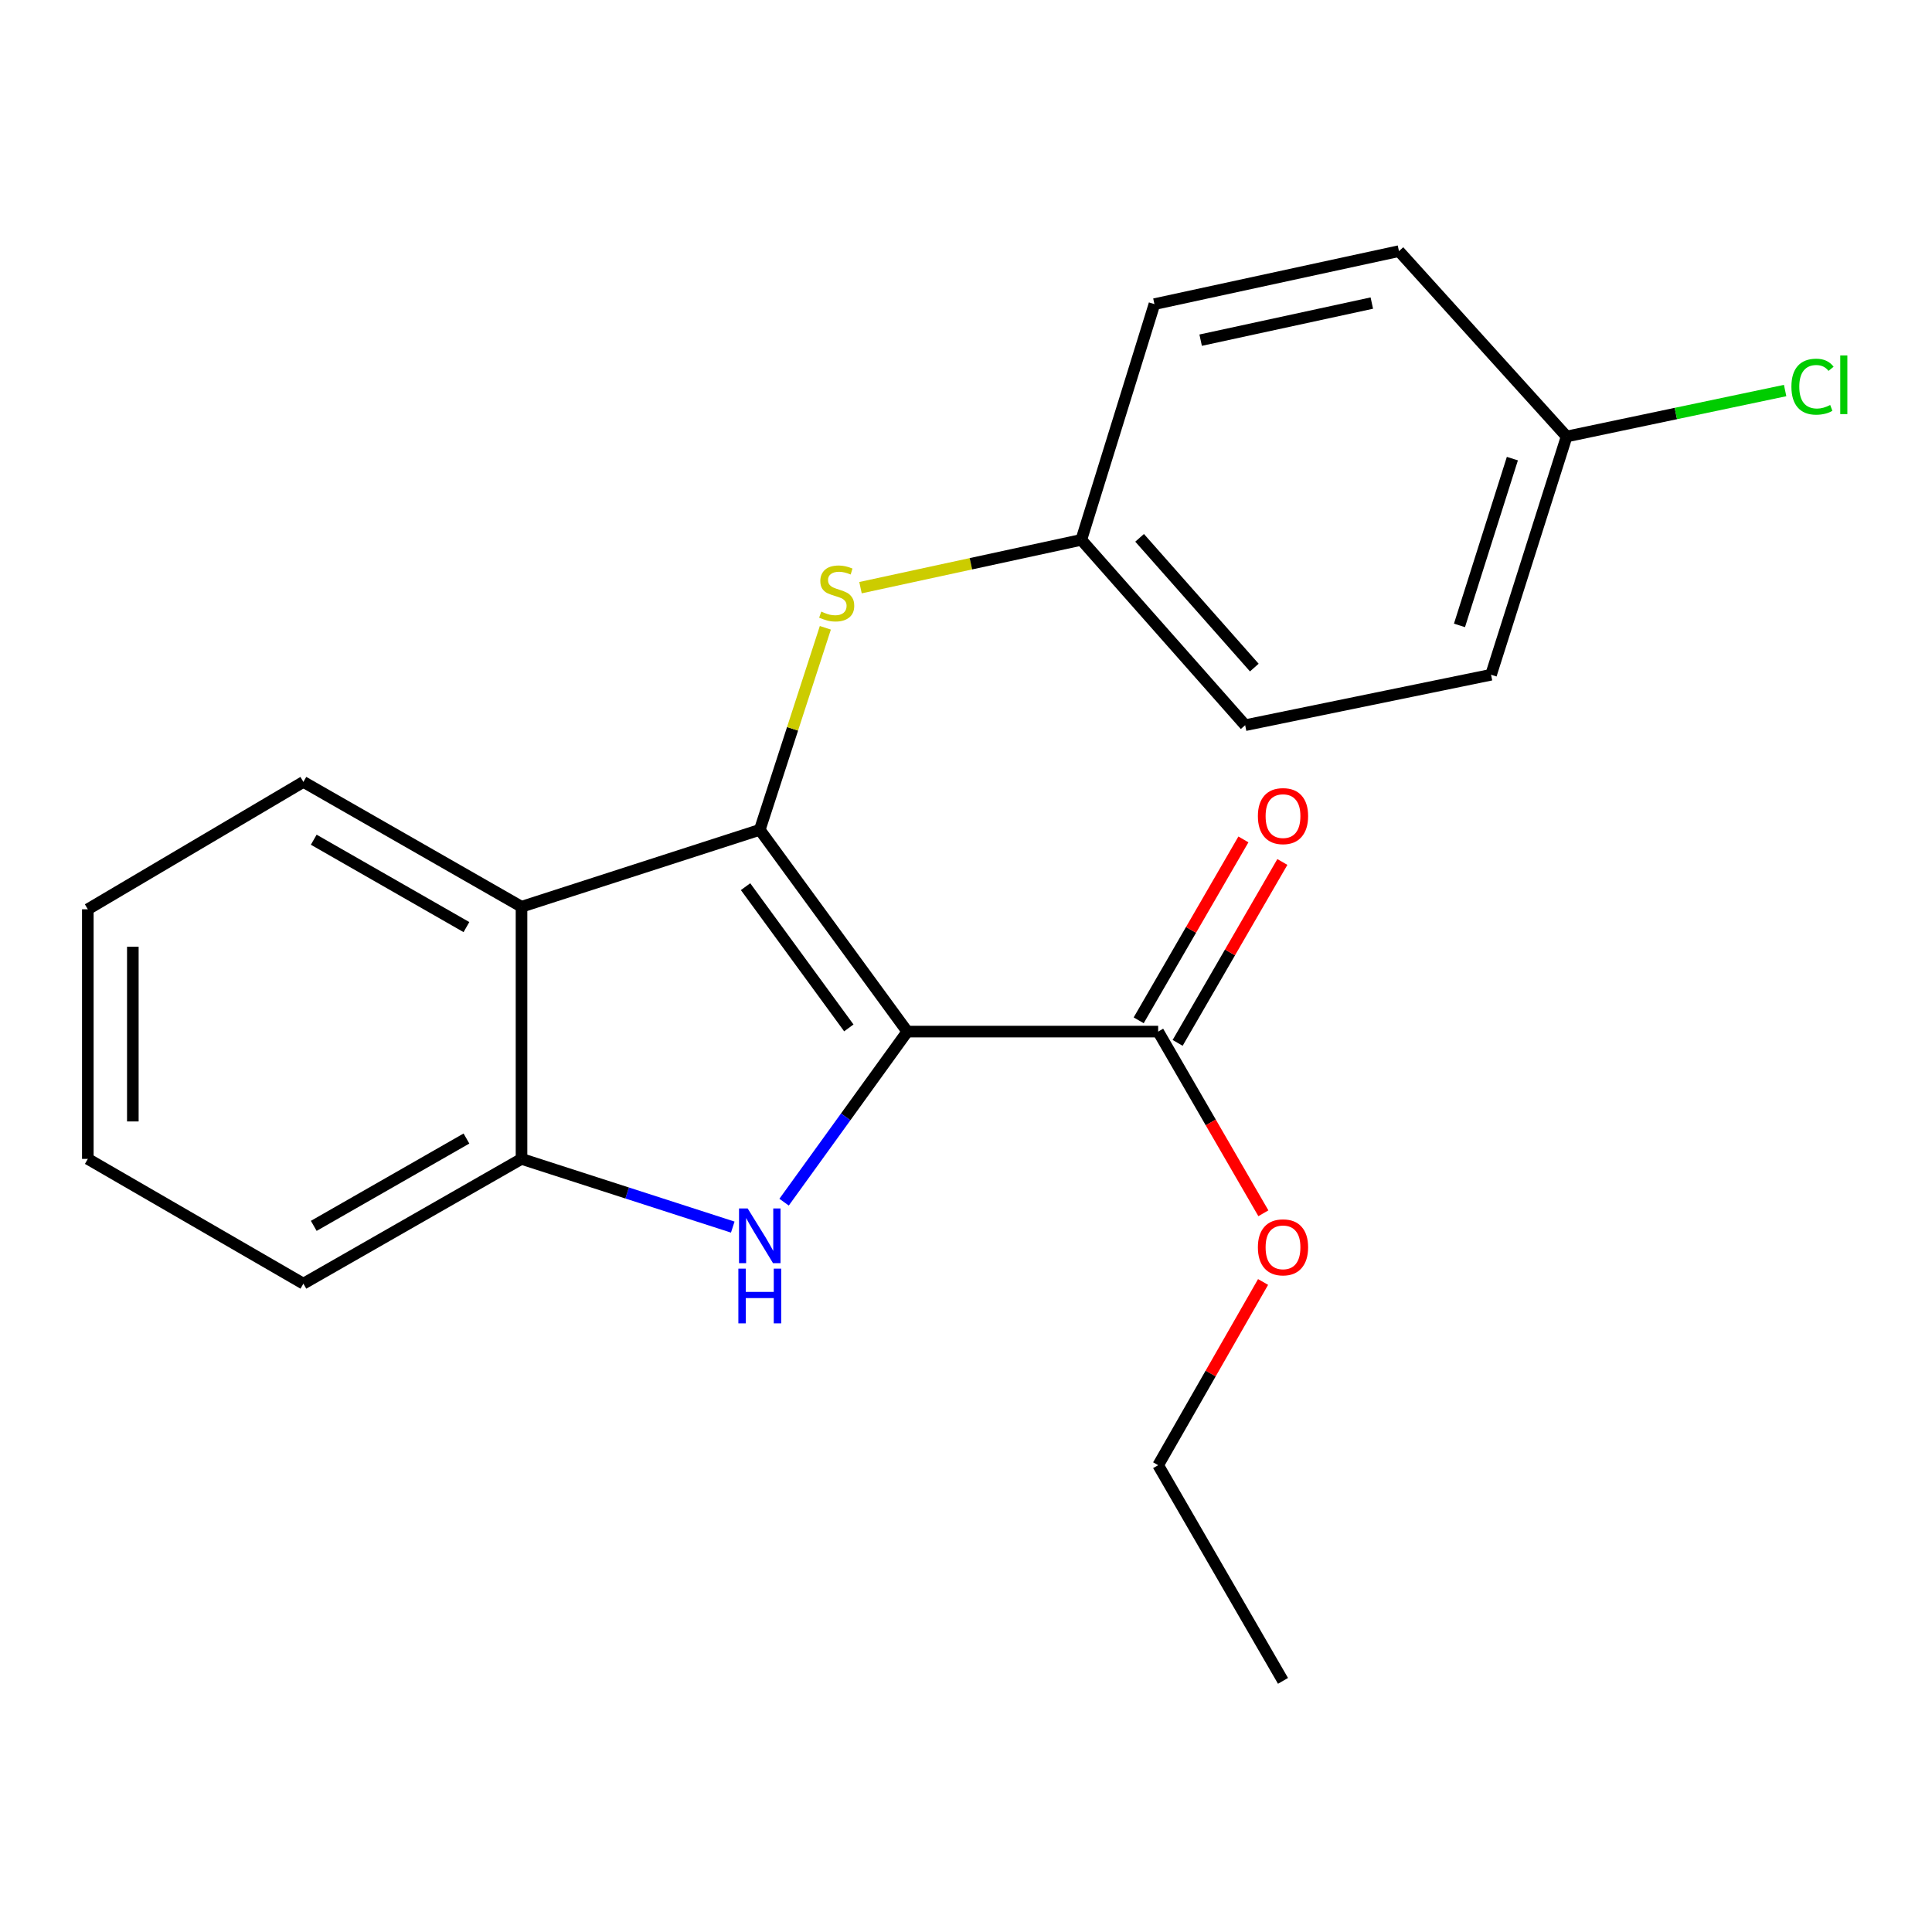 <?xml version='1.0' encoding='iso-8859-1'?>
<svg version='1.1' baseProfile='full'
              xmlns='http://www.w3.org/2000/svg'
                      xmlns:rdkit='http://www.rdkit.org/xml'
                      xmlns:xlink='http://www.w3.org/1999/xlink'
                  xml:space='preserve'
width='1000px' height='1000px' viewBox='0 0 1000 1000'>
<!-- END OF HEADER -->
<rect style='opacity:1.0;fill:#FFFFFF;stroke:none' width='1000' height='1000' x='0' y='0'> </rect>
<path class='bond-0' d='M 469.616,533.953 L 393.257,429.518' style='fill:none;fill-rule:evenodd;stroke:#000000;stroke-width:6px;stroke-linecap:butt;stroke-linejoin:miter;stroke-opacity:1' />
<path class='bond-0' d='M 439.354,532.04 L 385.902,458.935' style='fill:none;fill-rule:evenodd;stroke:#000000;stroke-width:6px;stroke-linecap:butt;stroke-linejoin:miter;stroke-opacity:1' />
<path class='bond-1' d='M 469.616,533.953 L 437.728,578.095' style='fill:none;fill-rule:evenodd;stroke:#000000;stroke-width:6px;stroke-linecap:butt;stroke-linejoin:miter;stroke-opacity:1' />
<path class='bond-1' d='M 437.728,578.095 L 405.841,622.237' style='fill:none;fill-rule:evenodd;stroke:#0000FF;stroke-width:6px;stroke-linecap:butt;stroke-linejoin:miter;stroke-opacity:1' />
<path class='bond-4' d='M 469.616,533.953 L 599.461,533.953' style='fill:none;fill-rule:evenodd;stroke:#000000;stroke-width:6px;stroke-linecap:butt;stroke-linejoin:miter;stroke-opacity:1' />
<path class='bond-2' d='M 393.257,429.518 L 269.936,469.335' style='fill:none;fill-rule:evenodd;stroke:#000000;stroke-width:6px;stroke-linecap:butt;stroke-linejoin:miter;stroke-opacity:1' />
<path class='bond-5' d='M 393.257,429.518 L 410.227,377.233' style='fill:none;fill-rule:evenodd;stroke:#000000;stroke-width:6px;stroke-linecap:butt;stroke-linejoin:miter;stroke-opacity:1' />
<path class='bond-5' d='M 410.227,377.233 L 427.198,324.948' style='fill:none;fill-rule:evenodd;stroke:#CCCC00;stroke-width:6px;stroke-linecap:butt;stroke-linejoin:miter;stroke-opacity:1' />
<path class='bond-3' d='M 379.277,635.143 L 324.607,617.492' style='fill:none;fill-rule:evenodd;stroke:#0000FF;stroke-width:6px;stroke-linecap:butt;stroke-linejoin:miter;stroke-opacity:1' />
<path class='bond-3' d='M 324.607,617.492 L 269.936,599.84' style='fill:none;fill-rule:evenodd;stroke:#000000;stroke-width:6px;stroke-linecap:butt;stroke-linejoin:miter;stroke-opacity:1' />
<path class='bond-11' d='M 269.936,469.335 L 157.035,404.716' style='fill:none;fill-rule:evenodd;stroke:#000000;stroke-width:6px;stroke-linecap:butt;stroke-linejoin:miter;stroke-opacity:1' />
<path class='bond-11' d='M 241.427,479.864 L 162.396,434.631' style='fill:none;fill-rule:evenodd;stroke:#000000;stroke-width:6px;stroke-linecap:butt;stroke-linejoin:miter;stroke-opacity:1' />
<path class='bond-21' d='M 269.936,469.335 L 269.936,599.84' style='fill:none;fill-rule:evenodd;stroke:#000000;stroke-width:6px;stroke-linecap:butt;stroke-linejoin:miter;stroke-opacity:1' />
<path class='bond-16' d='M 269.936,599.84 L 157.035,664.42' style='fill:none;fill-rule:evenodd;stroke:#000000;stroke-width:6px;stroke-linecap:butt;stroke-linejoin:miter;stroke-opacity:1' />
<path class='bond-16' d='M 241.432,589.302 L 162.402,634.508' style='fill:none;fill-rule:evenodd;stroke:#000000;stroke-width:6px;stroke-linecap:butt;stroke-linejoin:miter;stroke-opacity:1' />
<path class='bond-6' d='M 609.543,539.79 L 636.647,492.972' style='fill:none;fill-rule:evenodd;stroke:#000000;stroke-width:6px;stroke-linecap:butt;stroke-linejoin:miter;stroke-opacity:1' />
<path class='bond-6' d='M 636.647,492.972 L 663.75,446.155' style='fill:none;fill-rule:evenodd;stroke:#FF0000;stroke-width:6px;stroke-linecap:butt;stroke-linejoin:miter;stroke-opacity:1' />
<path class='bond-6' d='M 589.379,528.116 L 616.482,481.299' style='fill:none;fill-rule:evenodd;stroke:#000000;stroke-width:6px;stroke-linecap:butt;stroke-linejoin:miter;stroke-opacity:1' />
<path class='bond-6' d='M 616.482,481.299 L 643.586,434.481' style='fill:none;fill-rule:evenodd;stroke:#FF0000;stroke-width:6px;stroke-linecap:butt;stroke-linejoin:miter;stroke-opacity:1' />
<path class='bond-8' d='M 599.461,533.953 L 626.69,580.972' style='fill:none;fill-rule:evenodd;stroke:#000000;stroke-width:6px;stroke-linecap:butt;stroke-linejoin:miter;stroke-opacity:1' />
<path class='bond-8' d='M 626.69,580.972 L 653.92,627.99' style='fill:none;fill-rule:evenodd;stroke:#FF0000;stroke-width:6px;stroke-linecap:butt;stroke-linejoin:miter;stroke-opacity:1' />
<path class='bond-7' d='M 445.393,304.176 L 502.538,291.802' style='fill:none;fill-rule:evenodd;stroke:#CCCC00;stroke-width:6px;stroke-linecap:butt;stroke-linejoin:miter;stroke-opacity:1' />
<path class='bond-7' d='M 502.538,291.802 L 559.683,279.428' style='fill:none;fill-rule:evenodd;stroke:#000000;stroke-width:6px;stroke-linecap:butt;stroke-linejoin:miter;stroke-opacity:1' />
<path class='bond-12' d='M 559.683,279.428 L 597.532,157.414' style='fill:none;fill-rule:evenodd;stroke:#000000;stroke-width:6px;stroke-linecap:butt;stroke-linejoin:miter;stroke-opacity:1' />
<path class='bond-13' d='M 559.683,279.428 L 644.495,375.359' style='fill:none;fill-rule:evenodd;stroke:#000000;stroke-width:6px;stroke-linecap:butt;stroke-linejoin:miter;stroke-opacity:1' />
<path class='bond-13' d='M 589.861,278.385 L 649.229,345.536' style='fill:none;fill-rule:evenodd;stroke:#000000;stroke-width:6px;stroke-linecap:butt;stroke-linejoin:miter;stroke-opacity:1' />
<path class='bond-17' d='M 653.766,663.545 L 626.614,710.964' style='fill:none;fill-rule:evenodd;stroke:#FF0000;stroke-width:6px;stroke-linecap:butt;stroke-linejoin:miter;stroke-opacity:1' />
<path class='bond-17' d='M 626.614,710.964 L 599.461,758.383' style='fill:none;fill-rule:evenodd;stroke:#000000;stroke-width:6px;stroke-linecap:butt;stroke-linejoin:miter;stroke-opacity:1' />
<path class='bond-9' d='M 810.882,225.929 L 771.764,349.25' style='fill:none;fill-rule:evenodd;stroke:#000000;stroke-width:6px;stroke-linecap:butt;stroke-linejoin:miter;stroke-opacity:1' />
<path class='bond-9' d='M 782.805,237.382 L 755.422,323.707' style='fill:none;fill-rule:evenodd;stroke:#000000;stroke-width:6px;stroke-linecap:butt;stroke-linejoin:miter;stroke-opacity:1' />
<path class='bond-10' d='M 810.882,225.929 L 867.43,214.035' style='fill:none;fill-rule:evenodd;stroke:#000000;stroke-width:6px;stroke-linecap:butt;stroke-linejoin:miter;stroke-opacity:1' />
<path class='bond-10' d='M 867.43,214.035 L 923.979,202.14' style='fill:none;fill-rule:evenodd;stroke:#00CC00;stroke-width:6px;stroke-linecap:butt;stroke-linejoin:miter;stroke-opacity:1' />
<path class='bond-23' d='M 810.882,225.929 L 724.102,129.985' style='fill:none;fill-rule:evenodd;stroke:#000000;stroke-width:6px;stroke-linecap:butt;stroke-linejoin:miter;stroke-opacity:1' />
<path class='bond-18' d='M 157.035,404.716 L 45.455,470.642' style='fill:none;fill-rule:evenodd;stroke:#000000;stroke-width:6px;stroke-linecap:butt;stroke-linejoin:miter;stroke-opacity:1' />
<path class='bond-15' d='M 597.532,157.414 L 724.102,129.985' style='fill:none;fill-rule:evenodd;stroke:#000000;stroke-width:6px;stroke-linecap:butt;stroke-linejoin:miter;stroke-opacity:1' />
<path class='bond-15' d='M 621.453,176.071 L 710.052,156.871' style='fill:none;fill-rule:evenodd;stroke:#000000;stroke-width:6px;stroke-linecap:butt;stroke-linejoin:miter;stroke-opacity:1' />
<path class='bond-14' d='M 644.495,375.359 L 771.764,349.25' style='fill:none;fill-rule:evenodd;stroke:#000000;stroke-width:6px;stroke-linecap:butt;stroke-linejoin:miter;stroke-opacity:1' />
<path class='bond-19' d='M 157.035,664.42 L 45.455,599.84' style='fill:none;fill-rule:evenodd;stroke:#000000;stroke-width:6px;stroke-linecap:butt;stroke-linejoin:miter;stroke-opacity:1' />
<path class='bond-20' d='M 599.461,758.383 L 664.079,870.015' style='fill:none;fill-rule:evenodd;stroke:#000000;stroke-width:6px;stroke-linecap:butt;stroke-linejoin:miter;stroke-opacity:1' />
<path class='bond-22' d='M 45.455,470.642 L 45.455,599.84' style='fill:none;fill-rule:evenodd;stroke:#000000;stroke-width:6px;stroke-linecap:butt;stroke-linejoin:miter;stroke-opacity:1' />
<path class='bond-22' d='M 68.754,490.022 L 68.754,580.46' style='fill:none;fill-rule:evenodd;stroke:#000000;stroke-width:6px;stroke-linecap:butt;stroke-linejoin:miter;stroke-opacity:1' />
<path  class='atom-2' d='M 386.997 625.497
L 396.277 640.497
Q 397.197 641.977, 398.677 644.657
Q 400.157 647.337, 400.237 647.497
L 400.237 625.497
L 403.997 625.497
L 403.997 653.817
L 400.117 653.817
L 390.157 637.417
Q 388.997 635.497, 387.757 633.297
Q 386.557 631.097, 386.197 630.417
L 386.197 653.817
L 382.517 653.817
L 382.517 625.497
L 386.997 625.497
' fill='#0000FF'/>
<path  class='atom-2' d='M 382.177 656.649
L 386.017 656.649
L 386.017 668.689
L 400.497 668.689
L 400.497 656.649
L 404.337 656.649
L 404.337 684.969
L 400.497 684.969
L 400.497 671.889
L 386.017 671.889
L 386.017 684.969
L 382.177 684.969
L 382.177 656.649
' fill='#0000FF'/>
<path  class='atom-6' d='M 425.074 316.564
Q 425.394 316.684, 426.714 317.244
Q 428.034 317.804, 429.474 318.164
Q 430.954 318.484, 432.394 318.484
Q 435.074 318.484, 436.634 317.204
Q 438.194 315.884, 438.194 313.604
Q 438.194 312.044, 437.394 311.084
Q 436.634 310.124, 435.434 309.604
Q 434.234 309.084, 432.234 308.484
Q 429.714 307.724, 428.194 307.004
Q 426.714 306.284, 425.634 304.764
Q 424.594 303.244, 424.594 300.684
Q 424.594 297.124, 426.994 294.924
Q 429.434 292.724, 434.234 292.724
Q 437.514 292.724, 441.234 294.284
L 440.314 297.364
Q 436.914 295.964, 434.354 295.964
Q 431.594 295.964, 430.074 297.124
Q 428.554 298.244, 428.594 300.204
Q 428.594 301.724, 429.354 302.644
Q 430.154 303.564, 431.274 304.084
Q 432.434 304.604, 434.354 305.204
Q 436.914 306.004, 438.434 306.804
Q 439.954 307.604, 441.034 309.244
Q 442.154 310.844, 442.154 313.604
Q 442.154 317.524, 439.514 319.644
Q 436.914 321.724, 432.554 321.724
Q 430.034 321.724, 428.114 321.164
Q 426.234 320.644, 423.994 319.724
L 425.074 316.564
' fill='#CCCC00'/>
<path  class='atom-7' d='M 651.079 422.414
Q 651.079 415.614, 654.439 411.814
Q 657.799 408.014, 664.079 408.014
Q 670.359 408.014, 673.719 411.814
Q 677.079 415.614, 677.079 422.414
Q 677.079 429.294, 673.679 433.214
Q 670.279 437.094, 664.079 437.094
Q 657.839 437.094, 654.439 433.214
Q 651.079 429.334, 651.079 422.414
M 664.079 433.894
Q 668.399 433.894, 670.719 431.014
Q 673.079 428.094, 673.079 422.414
Q 673.079 416.854, 670.719 414.054
Q 668.399 411.214, 664.079 411.214
Q 659.759 411.214, 657.399 414.014
Q 655.079 416.814, 655.079 422.414
Q 655.079 428.134, 657.399 431.014
Q 659.759 433.894, 664.079 433.894
' fill='#FF0000'/>
<path  class='atom-9' d='M 651.079 645.614
Q 651.079 638.814, 654.439 635.014
Q 657.799 631.214, 664.079 631.214
Q 670.359 631.214, 673.719 635.014
Q 677.079 638.814, 677.079 645.614
Q 677.079 652.494, 673.679 656.414
Q 670.279 660.294, 664.079 660.294
Q 657.839 660.294, 654.439 656.414
Q 651.079 652.534, 651.079 645.614
M 664.079 657.094
Q 668.399 657.094, 670.719 654.214
Q 673.079 651.294, 673.079 645.614
Q 673.079 640.054, 670.719 637.254
Q 668.399 634.414, 664.079 634.414
Q 659.759 634.414, 657.399 637.214
Q 655.079 640.014, 655.079 645.614
Q 655.079 651.334, 657.399 654.214
Q 659.759 657.094, 664.079 657.094
' fill='#FF0000'/>
<path  class='atom-11' d='M 927.231 200.14
Q 927.231 193.1, 930.511 189.42
Q 933.831 185.7, 940.111 185.7
Q 945.951 185.7, 949.071 189.82
L 946.431 191.98
Q 944.151 188.98, 940.111 188.98
Q 935.831 188.98, 933.551 191.86
Q 931.311 194.7, 931.311 200.14
Q 931.311 205.74, 933.631 208.62
Q 935.991 211.5, 940.551 211.5
Q 943.671 211.5, 947.311 209.62
L 948.431 212.62
Q 946.951 213.58, 944.711 214.14
Q 942.471 214.7, 939.991 214.7
Q 933.831 214.7, 930.511 210.94
Q 927.231 207.18, 927.231 200.14
' fill='#00CC00'/>
<path  class='atom-11' d='M 952.511 183.98
L 956.191 183.98
L 956.191 214.34
L 952.511 214.34
L 952.511 183.98
' fill='#00CC00'/>
</svg>
